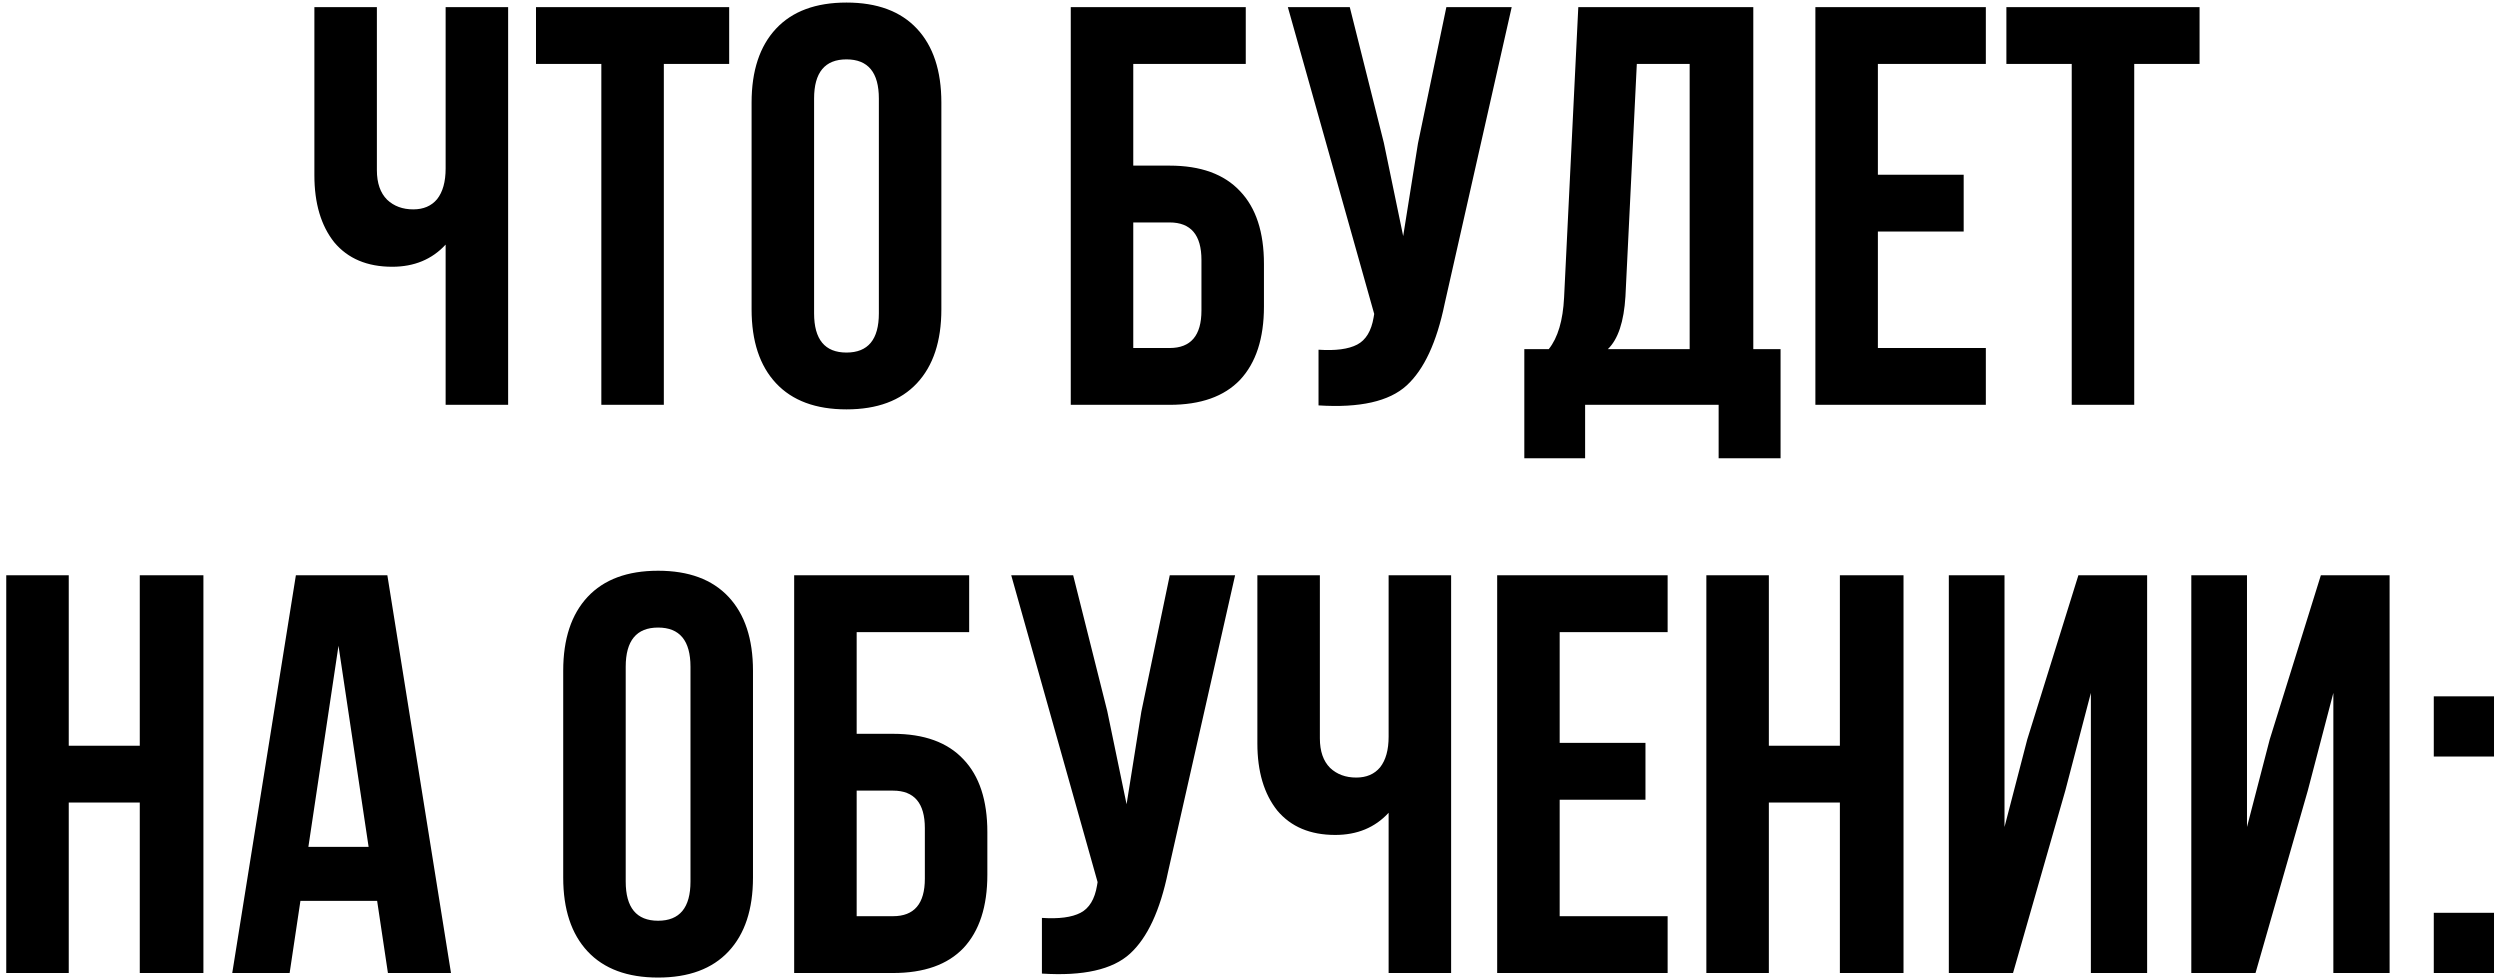 <?xml version="1.0" encoding="UTF-8"?> <svg xmlns="http://www.w3.org/2000/svg" width="352" height="138" viewBox="0 0 352 138" fill="none"> <path d="M62.745 1H71.545V57H62.745V34.44C60.825 36.52 58.318 37.56 55.225 37.56C51.705 37.56 48.985 36.413 47.065 34.12C45.198 31.773 44.265 28.627 44.265 24.68V1H53.065V23.96C53.065 25.773 53.545 27.16 54.505 28.12C55.465 29.027 56.692 29.48 58.185 29.48C59.625 29.48 60.745 29 61.545 28.04C62.345 27.027 62.745 25.587 62.745 23.72V1ZM75.468 9V1H102.668V9H93.468V57H84.668V9H75.468ZM114.624 13.88V44.12C114.624 47.8 116.144 49.64 119.184 49.64C122.224 49.64 123.744 47.8 123.744 44.12V13.88C123.744 10.2 122.224 8.36 119.184 8.36C116.144 8.36 114.624 10.2 114.624 13.88ZM105.824 43.56V14.44C105.824 9.96 106.97 6.493 109.264 4.04C111.557 1.587 114.864 0.36 119.184 0.36C123.504 0.36 126.81 1.587 129.104 4.04C131.397 6.493 132.544 9.96 132.544 14.44V43.56C132.544 48.04 131.397 51.507 129.104 53.96C126.81 56.413 123.504 57.64 119.184 57.64C114.864 57.64 111.557 56.413 109.264 53.96C106.97 51.507 105.824 48.04 105.824 43.56ZM164.684 57H150.764V1H175.404V9H159.564V23.32H164.684C169.058 23.32 172.364 24.52 174.604 26.92C176.844 29.267 177.964 32.68 177.964 37.16V43.16C177.964 47.64 176.844 51.08 174.604 53.48C172.364 55.827 169.058 57 164.684 57ZM159.564 49H164.684C167.671 49 169.164 47.24 169.164 43.72V36.6C169.164 33.08 167.671 31.32 164.684 31.32H159.564V49ZM212.848 1L203.408 42.76C202.288 48.2 200.501 52.04 198.048 54.28C195.594 56.52 191.461 57.453 185.648 57.08V49.24C188.048 49.4 189.861 49.16 191.088 48.52C192.314 47.88 193.088 46.6 193.408 44.68L193.488 44.2L181.328 1H190.048L194.848 20.12L197.568 33.24L199.648 20.2L203.648 1H212.848ZM250.704 64.52H241.984V57H223.184V64.52H214.624V49.16H218.064C219.344 47.56 220.064 45.133 220.224 41.88L222.224 1H246.864V49.16H250.704V64.52ZM230.464 9L228.864 41.72C228.65 45.293 227.824 47.773 226.384 49.16H237.904V9H230.464ZM264.406 9V24.6H276.486V32.6H264.406V49H279.606V57H255.606V1H279.606V9H264.406ZM282.499 9V1H309.699V9H300.499V57H291.699V9H282.499ZM9.68 113V137H0.88V81H9.68V105H19.68V81H28.64V137H19.68V113H9.68ZM54.54 81L63.5 137H54.62L53.1 126.84H42.3L40.78 137H32.7L41.66 81H54.54ZM47.66 90.92L43.42 119.24H51.9L47.66 90.92ZM88.1 93.88V124.12C88.1 127.8 89.62 129.64 92.66 129.64C95.7 129.64 97.22 127.8 97.22 124.12V93.88C97.22 90.2 95.7 88.36 92.66 88.36C89.62 88.36 88.1 90.2 88.1 93.88ZM79.3 123.56V94.44C79.3 89.96 80.447 86.493 82.74 84.04C85.034 81.587 88.34 80.36 92.66 80.36C96.98 80.36 100.287 81.587 102.58 84.04C104.874 86.493 106.02 89.96 106.02 94.44V123.56C106.02 128.04 104.874 131.507 102.58 133.96C100.287 136.413 96.98 137.64 92.66 137.64C88.34 137.64 85.034 136.413 82.74 133.96C80.447 131.507 79.3 128.04 79.3 123.56ZM125.739 137H111.819V81H136.459V89H120.619V103.32H125.739C130.112 103.32 133.419 104.52 135.659 106.92C137.899 109.267 139.019 112.68 139.019 117.16V123.16C139.019 127.64 137.899 131.08 135.659 133.48C133.419 135.827 130.112 137 125.739 137ZM120.619 129H125.739C128.726 129 130.219 127.24 130.219 123.72V116.6C130.219 113.08 128.726 111.32 125.739 111.32H120.619V129ZM173.902 81L164.462 122.76C163.342 128.2 161.556 132.04 159.102 134.28C156.649 136.52 152.516 137.453 146.702 137.08V129.24C149.102 129.4 150.916 129.16 152.142 128.52C153.369 127.88 154.142 126.6 154.462 124.68L154.542 124.2L142.382 81H151.102L155.902 100.12L158.622 113.24L160.702 100.2L164.702 81H173.902ZM195.518 81H204.318V137H195.518V114.44C193.598 116.52 191.092 117.56 187.998 117.56C184.478 117.56 181.758 116.413 179.838 114.12C177.972 111.773 177.038 108.627 177.038 104.68V81H185.838V103.96C185.838 105.773 186.318 107.16 187.278 108.12C188.238 109.027 189.465 109.48 190.958 109.48C192.398 109.48 193.518 109 194.318 108.04C195.118 107.027 195.518 105.587 195.518 103.72V81ZM219.602 89V104.6H231.682V112.6H219.602V129H234.802V137H210.802V81H234.802V89H219.602ZM249.055 113V137H240.255V81H249.055V105H259.055V81H268.015V137H259.055V113H249.055ZM290.795 111.32L283.435 137H274.395V81H282.235V116.44L285.435 104.12L292.635 81H302.315V137H294.395V97.56L290.795 111.32ZM324.936 111.32L317.576 137H308.536V81H316.376V116.44L319.576 104.12L326.776 81H336.456V137H328.536V97.56L324.936 111.32ZM342.677 128.52H351.157V137H342.677V128.52ZM342.677 98.04H351.157V106.52H342.677V98.04Z" fill="black"></path> </svg> 
